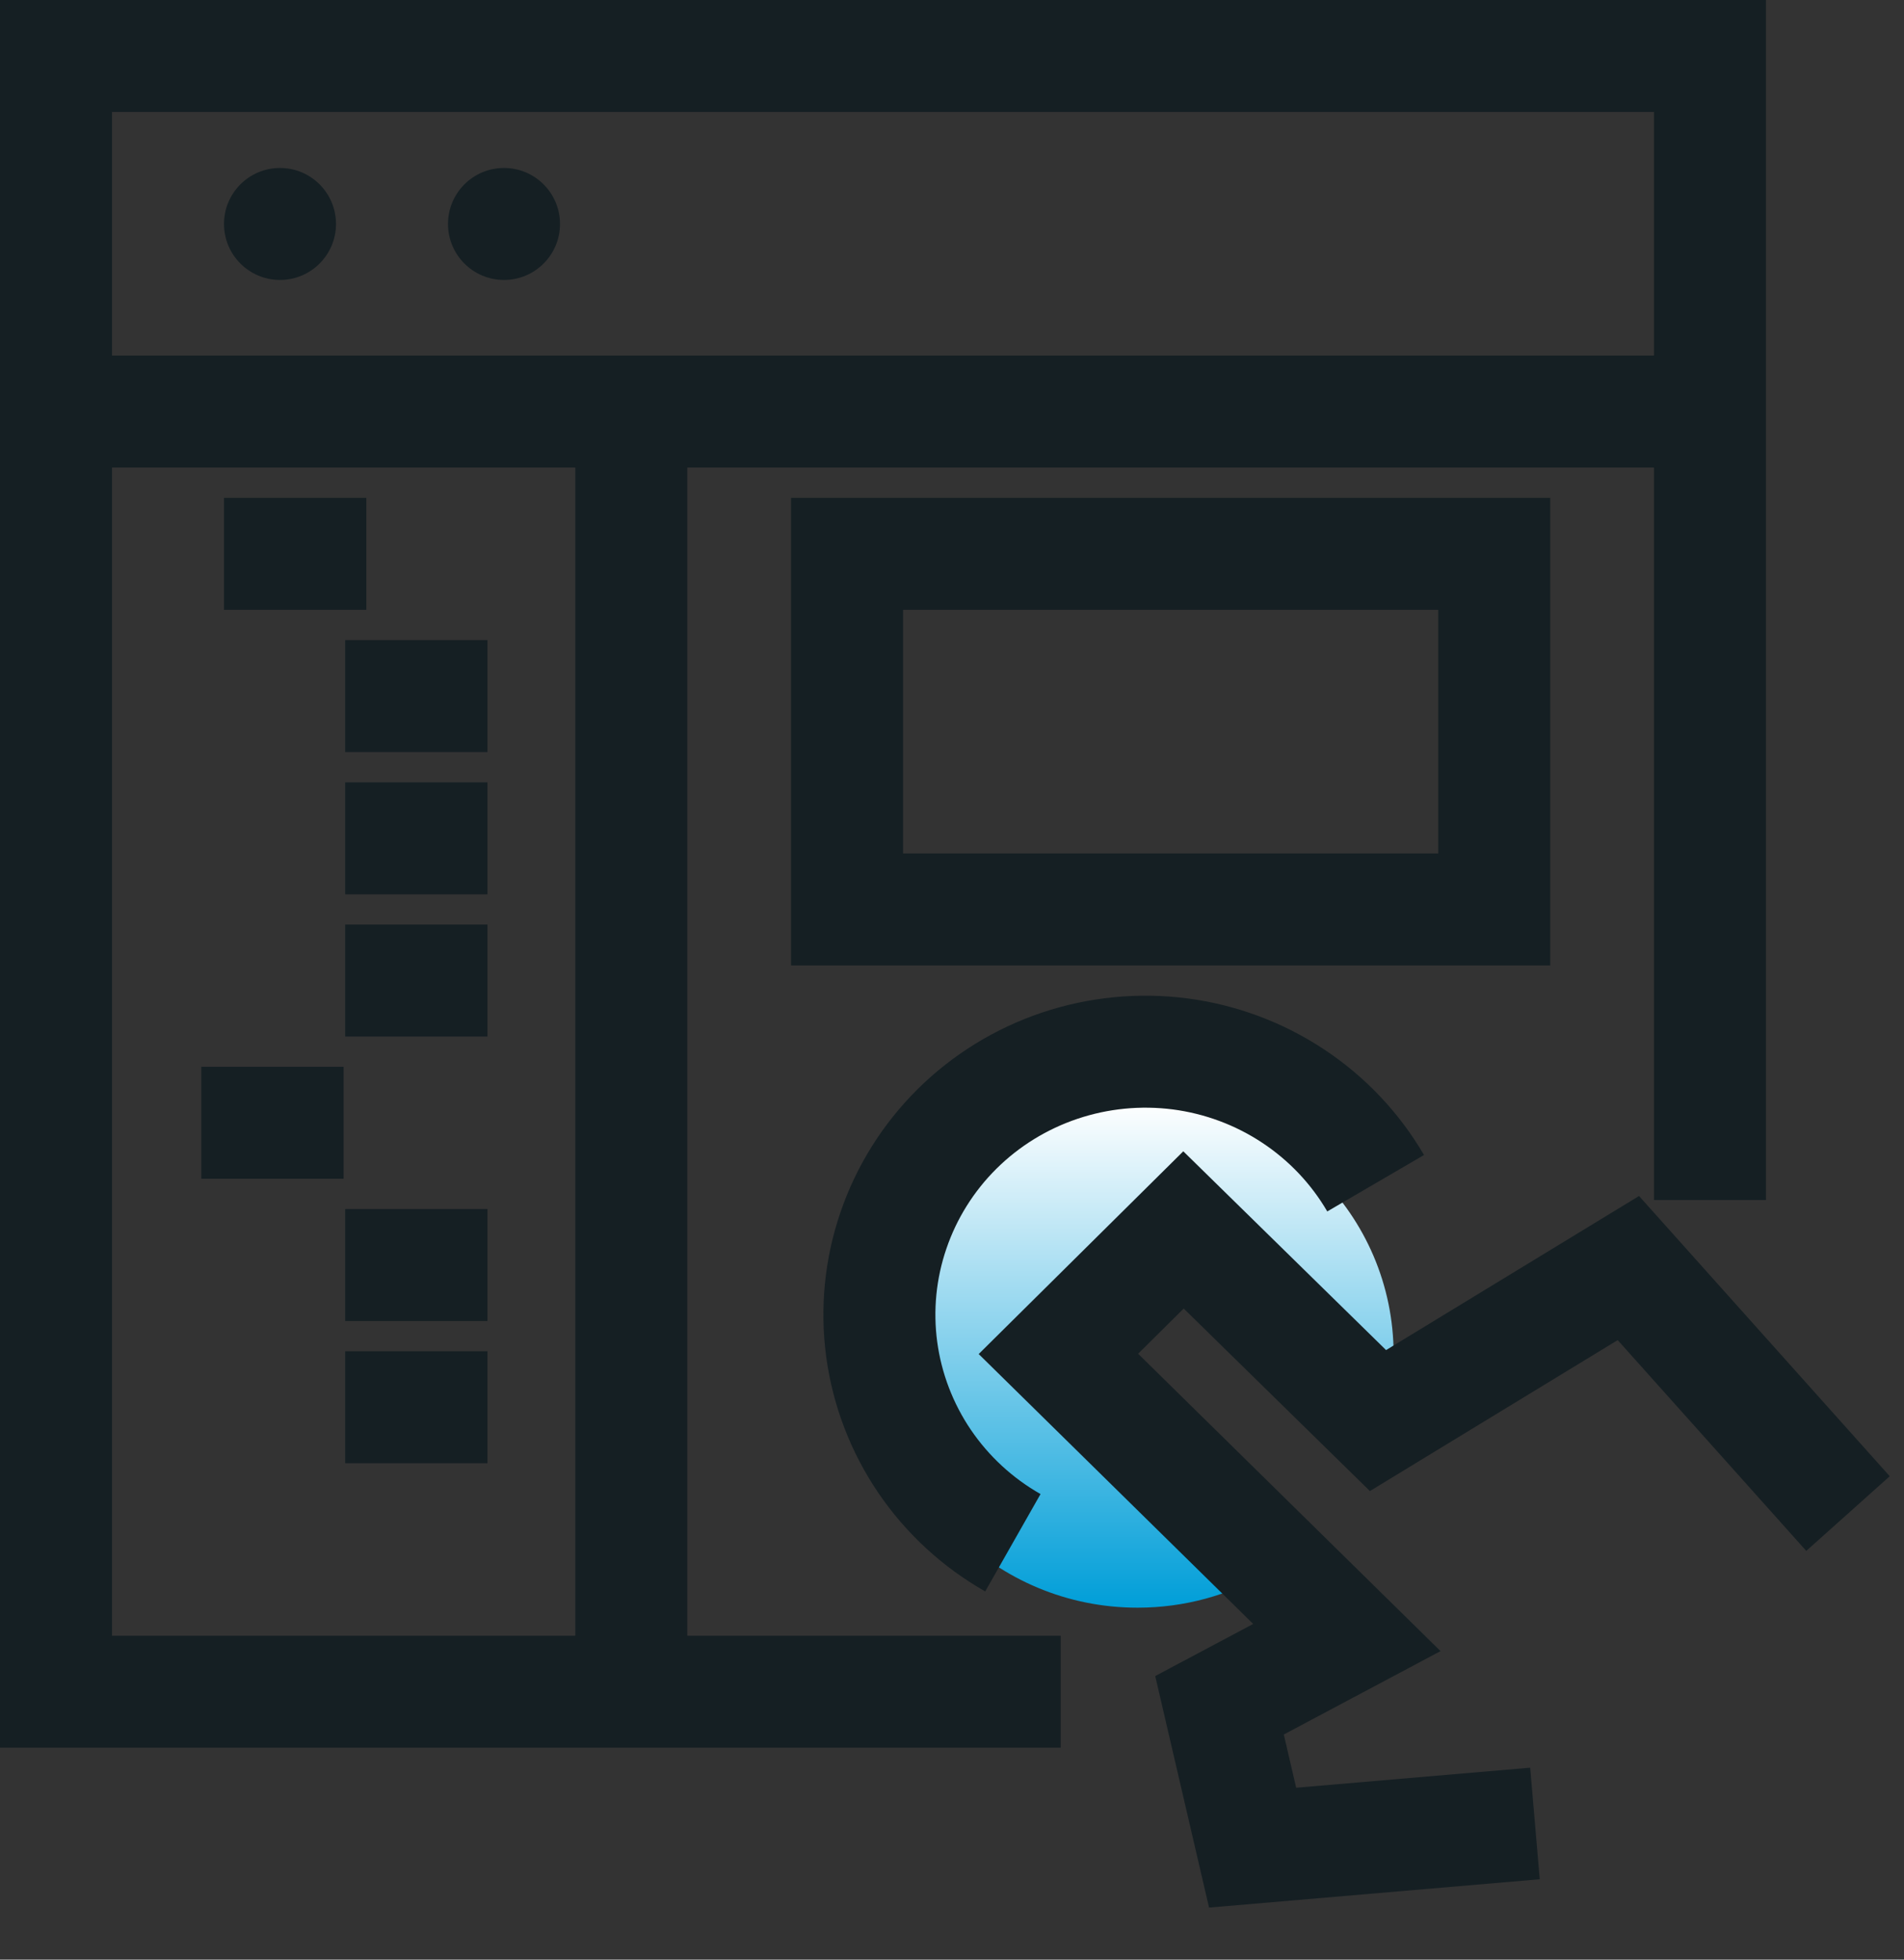 <svg width="34" height="35" viewBox="0 0 34 35" fill="none" xmlns="http://www.w3.org/2000/svg">
<rect x="0" y="0" width="34" height="35" fill="#333333" stroke="none"/>
<path fill-rule="evenodd" clip-rule="evenodd" d="M24.863 24.649C24.878 24.499 24.886 24.346 24.886 24.191C24.886 21.693 22.839 19.668 20.314 19.668C17.788 19.668 15.741 21.693 15.741 24.191C15.741 26.689 17.788 28.714 20.314 28.714C21.152 28.714 21.938 28.491 22.614 28.101L18.377 23.933L20.61 21.72L24.083 25.124L24.863 24.649Z" fill="url(#paint0_linear_3116_10783)"/>
<path d="M30.535 21.433V1H1V30.215H18.941" stroke="#151F23" stroke-width="2"/>
<path d="M1 7.351H30.535" stroke="#151F23" stroke-width="2"/>
<path d="M11.273 7.351V30.215" stroke="#151F23" stroke-width="2"/>
<path fill-rule="evenodd" clip-rule="evenodd" d="M15.126 9.892H26.683V16.243H15.126V9.892Z" stroke="#151F23" stroke-width="2"/>
<path d="M4 9.892H6.541" stroke="#151F23" stroke-width="2"/>
<path d="M6.164 12.432H8.705" stroke="#151F23" stroke-width="2"/>
<path d="M6.164 14.973H8.705" stroke="#151F23" stroke-width="2"/>
<path d="M6.164 17.513H8.705" stroke="#151F23" stroke-width="2"/>
<path d="M3.595 20.053H6.136" stroke="#151F23" stroke-width="2"/>
<path d="M6.164 22.594H8.705" stroke="#151F23" stroke-width="2"/>
<path d="M6.164 25.134H8.705" stroke="#151F23" stroke-width="2"/>
<path d="M33 27.033L29.078 22.648L24.607 25.372L21.134 21.967L18.9 24.181L24.051 29.247L21.777 30.457L22.368 33L27.41 32.568" stroke="#151F23" stroke-width="2"/>
<path d="M18.087 27.554C17.455 27.195 16.915 26.696 16.509 26.098C16.103 25.499 15.842 24.816 15.745 24.101C15.649 23.387 15.72 22.66 15.954 21.977C16.187 21.294 16.576 20.673 17.091 20.162C17.606 19.652 18.233 19.266 18.923 19.034C19.613 18.802 20.348 18.73 21.071 18.823C21.793 18.917 22.484 19.174 23.09 19.575C23.697 19.976 24.201 20.509 24.565 21.133" stroke="#151F23" stroke-width="2"/>
<circle cx="5" cy="4" r="1" fill="#151F23"/>
<circle cx="9" cy="4" r="1" fill="#151F23"/>
<defs>
<linearGradient id="paint0_linear_3116_10783" x1="20.314" y1="19.668" x2="20.314" y2="28.714" gradientUnits="userSpaceOnUse">
<stop stop-color="white"/>
<stop offset="1" stop-color="#009ED8"/>
</linearGradient>
</defs>
</svg>

